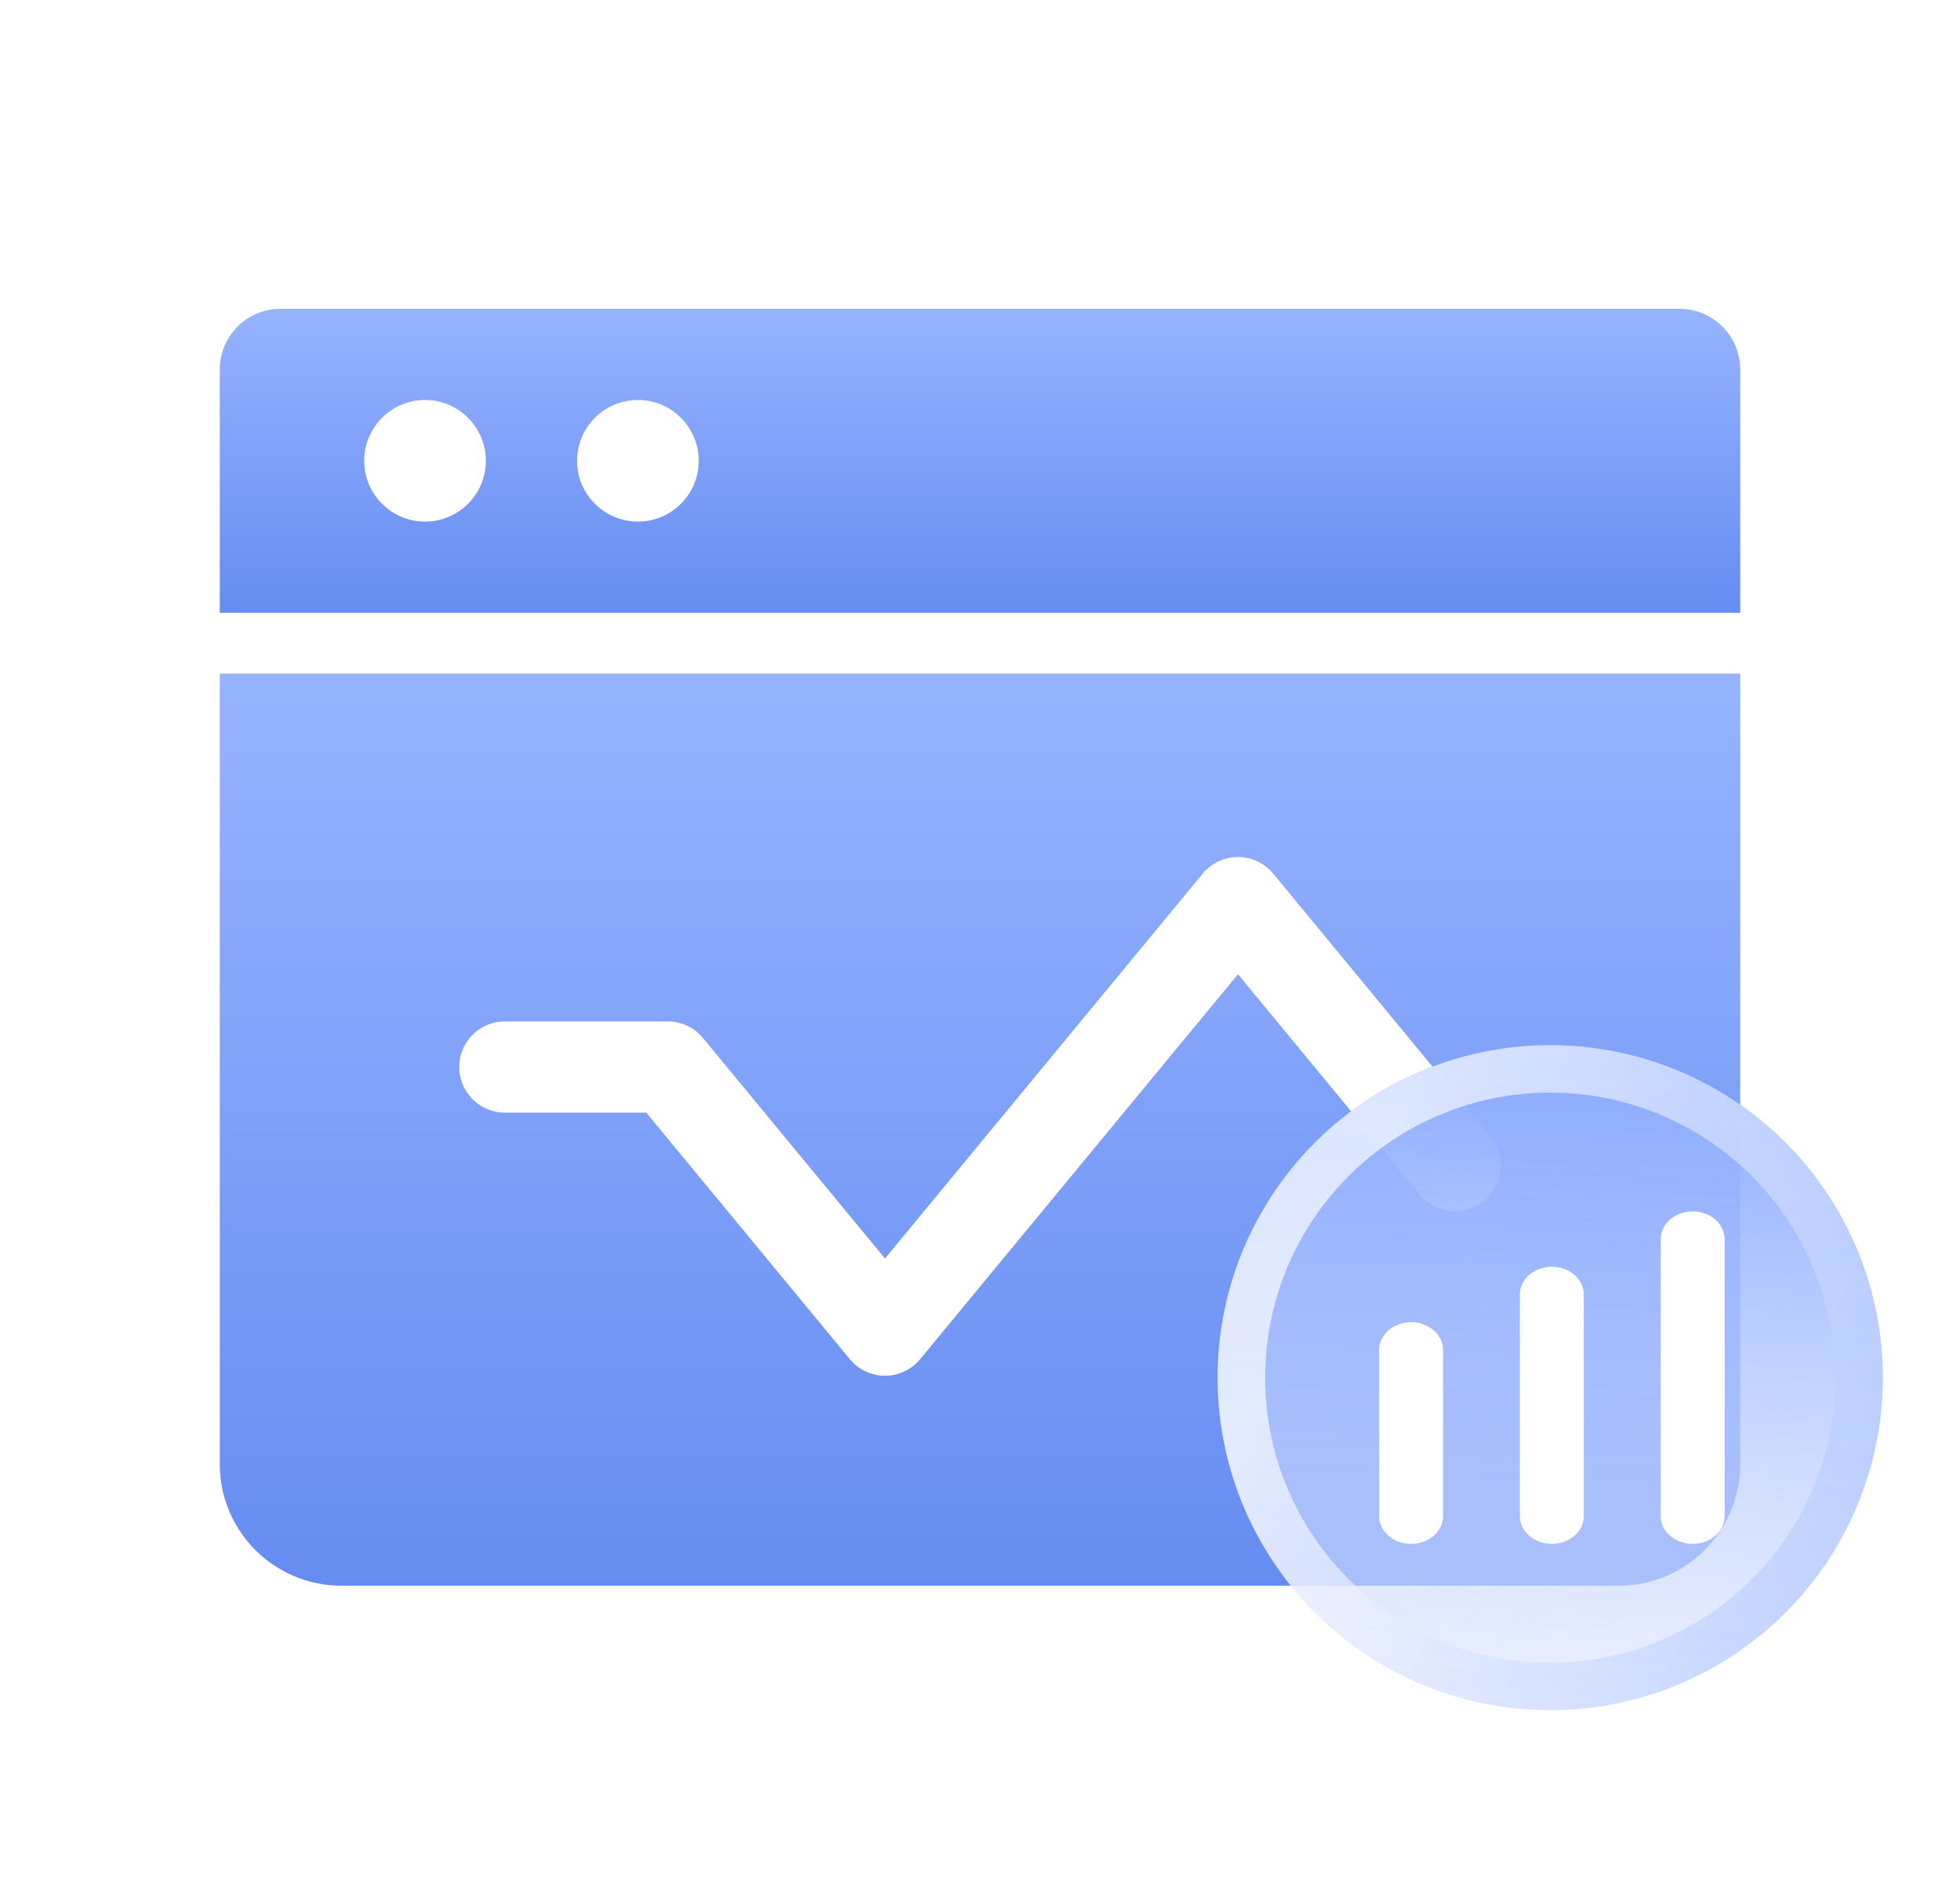 <svg width="33" height="32" viewBox="0 0 33 32" fill="none" xmlns="http://www.w3.org/2000/svg">
<path d="M3.7 6.224C3.7 5.658 4.158 5.2 4.724 5.2H28.276C28.841 5.2 29.3 5.658 29.3 6.224V10.32H3.7V6.224Z" fill="url(#paint0_linear_158_13507)"/>
<path d="M3.7 11.344H29.3V24.656C29.3 25.787 28.383 26.704 27.252 26.704H5.748C4.617 26.704 3.7 25.787 3.7 24.656V11.344Z" fill="url(#paint1_linear_158_13507)"/>
<ellipse cx="7.156" cy="7.76" rx="1.024" ry="1.024" fill="white"/>
<ellipse cx="10.74" cy="7.76" rx="1.024" ry="1.024" fill="white"/>
<path d="M8.5 17.969H11.243L14.9 22.4L20.843 15.2L24.5 19.631" stroke="white" stroke-width="1.536" stroke-linecap="round" stroke-linejoin="round"/>
<g filter="url(#filter0_b_158_13507)">
<circle cx="26.1" cy="23.2" r="5.6" fill="url(#paint2_linear_158_13507)"/>
<circle cx="26.1" cy="23.2" r="5.2" stroke="url(#paint3_linear_158_13507)" stroke-width="0.8"/>
</g>
<path fill-rule="evenodd" clip-rule="evenodd" d="M29.037 20.867C29.037 20.609 28.796 20.4 28.499 20.4C28.201 20.4 27.961 20.609 27.961 20.867V25.532C27.961 25.79 28.201 25.999 28.499 25.999C28.796 25.999 29.037 25.79 29.037 25.532V20.867ZM26.128 21.333C26.425 21.333 26.666 21.542 26.666 21.799V25.532C26.666 25.79 26.425 25.999 26.128 25.999C25.83 25.999 25.589 25.79 25.589 25.532V21.799C25.589 21.542 25.83 21.333 26.128 21.333ZM23.758 22.267C24.055 22.267 24.296 22.476 24.296 22.734V25.533C24.296 25.791 24.055 26 23.758 26C23.461 26 23.22 25.791 23.22 25.533V22.734C23.22 22.476 23.461 22.267 23.758 22.267Z" fill="white"/>
<defs>
<filter id="filter0_b_158_13507" x="17.3" y="14.4" width="17.6" height="17.6" filterUnits="userSpaceOnUse" color-interpolation-filters="sRGB">
<feFlood flood-opacity="0" result="BackgroundImageFix"/>
<feGaussianBlur in="BackgroundImageFix" stdDeviation="1.6"/>
<feComposite in2="SourceAlpha" operator="in" result="effect1_backgroundBlur_158_13507"/>
<feBlend mode="normal" in="SourceGraphic" in2="effect1_backgroundBlur_158_13507" result="shape"/>
</filter>
<linearGradient id="paint0_linear_158_13507" x1="16.5" y1="5.2" x2="16.5" y2="13.392" gradientUnits="userSpaceOnUse">
<stop stop-color="#96B3FF"/>
<stop offset="1" stop-color="#4975E9"/>
</linearGradient>
<linearGradient id="paint1_linear_158_13507" x1="16.5" y1="11.344" x2="16.5" y2="35.92" gradientUnits="userSpaceOnUse">
<stop stop-color="#96B3FF"/>
<stop offset="1" stop-color="#4975E9"/>
</linearGradient>
<linearGradient id="paint2_linear_158_13507" x1="28.37" y1="18.099" x2="27.907" y2="29.839" gradientUnits="userSpaceOnUse">
<stop stop-color="#8DACFF"/>
<stop offset="1" stop-color="#E4EBFF" stop-opacity="0.52"/>
</linearGradient>
<linearGradient id="paint3_linear_158_13507" x1="30.173" y1="27.782" x2="21.146" y2="23.554" gradientUnits="userSpaceOnUse">
<stop stop-color="#B6CAFF" stop-opacity="0.69"/>
<stop offset="1" stop-color="white" stop-opacity="0.68"/>
</linearGradient>
</defs>
</svg>
